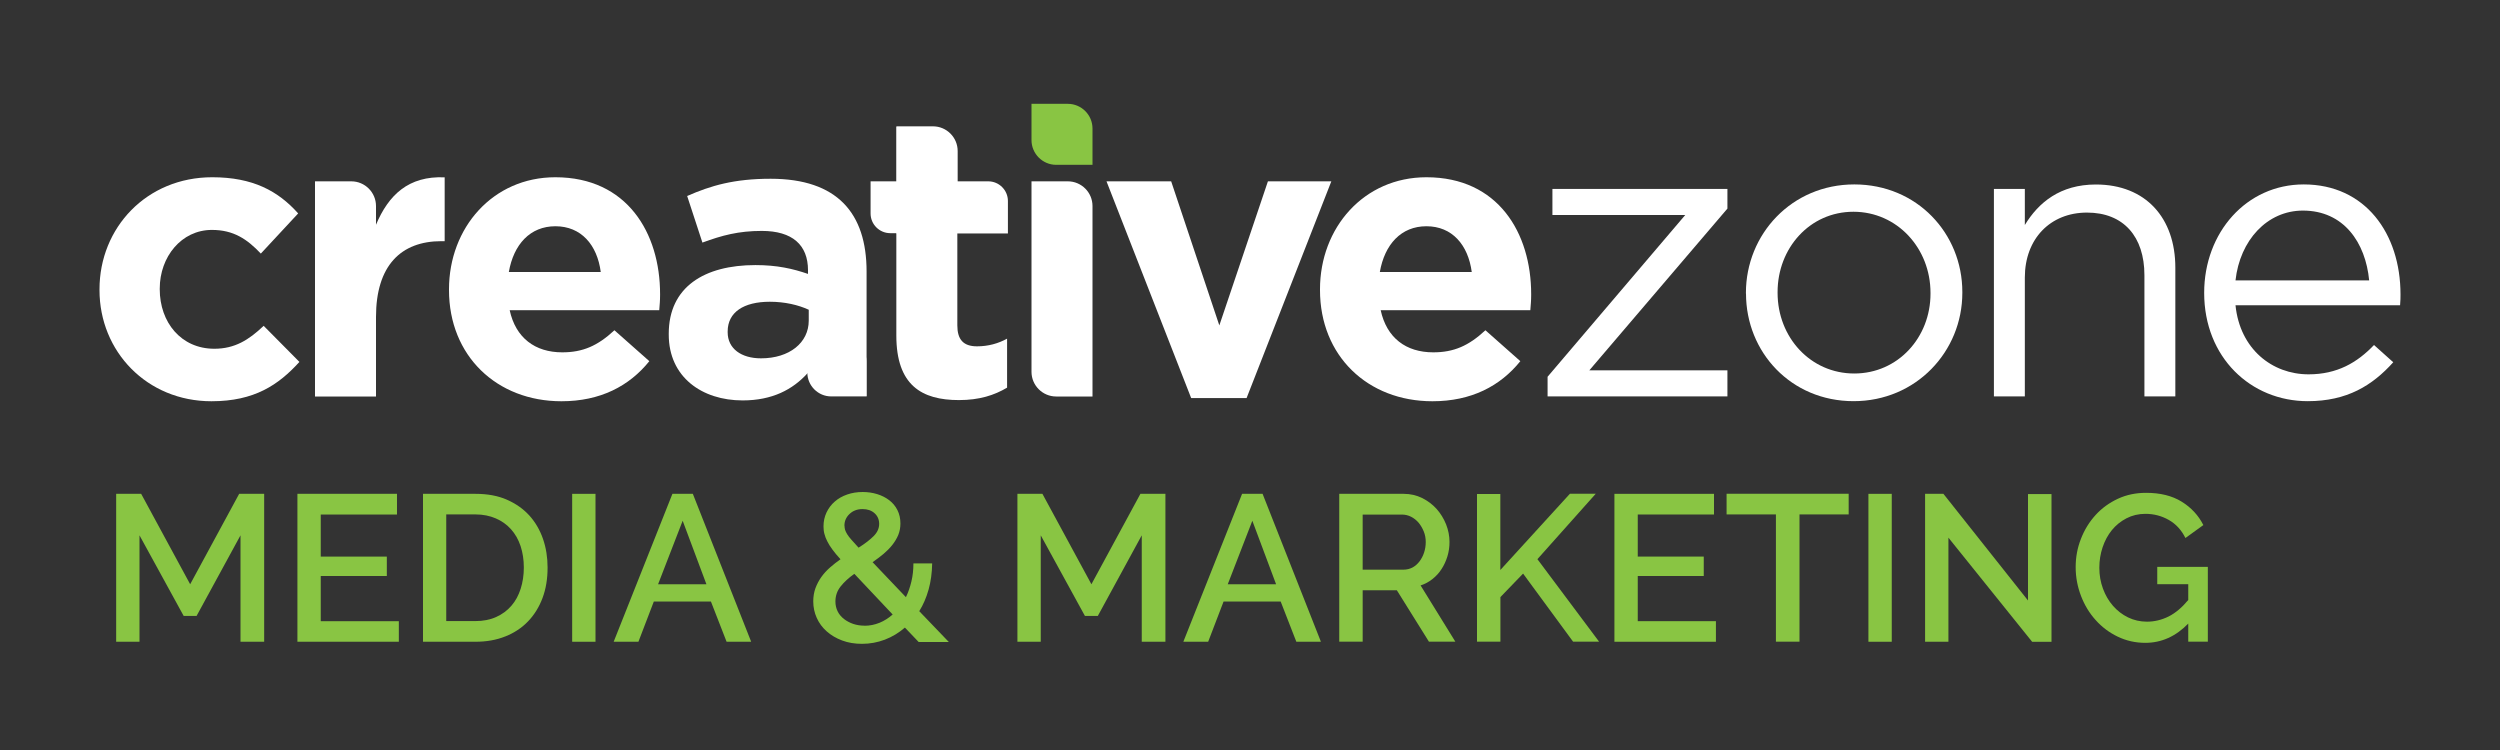 <?xml version="1.0" encoding="UTF-8"?> <svg xmlns="http://www.w3.org/2000/svg" viewBox="0 0 300 90"><rect x="0" y="0" width="300" height="90" fill="#333333" stroke="none"/><defs><style> .cls-1 { fill: #fff; } .cls-2 { fill: #89c543; } </style></defs><g id="Layer_1" data-name="Layer 1"><g><path class="cls-1" d="m25.38,48.15c-7.75,0-13.44-5.97-13.44-13.34v-.1c0-7.37,5.64-13.44,13.53-13.44,4.86,0,7.9,1.64,10.31,4.34l-4.48,4.82c-1.64-1.73-3.27-2.84-5.87-2.84-3.66,0-6.26,3.23-6.26,7.03v.1c0,3.95,2.55,7.13,6.55,7.13,2.46,0,4.14-1.06,5.92-2.75l4.29,4.33c-2.5,2.75-5.39,4.72-10.55,4.72Z"></path><path class="cls-1" d="m66.65,27.15c-3.03,0-5.01,2.17-5.59,5.49h11.03c-.43-3.27-2.36-5.49-5.44-5.49Zm12.48,10.07h-17.97c.72,3.32,3.04,5.06,6.31,5.06,2.45,0,4.24-.77,6.26-2.65l4.19,3.71c-2.41,2.99-5.88,4.81-10.55,4.81-7.75,0-13.49-5.44-13.49-13.34v-.1c0-7.37,5.25-13.44,12.76-13.44,8.62,0,12.57,6.7,12.57,14.02v.1c0,.72-.05,1.16-.1,1.83Z"></path><path class="cls-1" d="m97.05,37.17c-1.25-.58-2.89-.96-4.67-.96-3.13,0-5.06,1.25-5.06,3.57v.09c0,1.97,1.64,3.13,4,3.13,3.42,0,5.73-1.88,5.73-4.53v-1.3Zm-.14,7.61c-1.78,1.97-4.24,3.27-7.8,3.27-4.86,0-8.86-2.79-8.86-7.9v-.1c0-5.63,4.29-8.24,10.4-8.24,2.6,0,4.48.43,6.31,1.06v-.44c0-3.04-1.88-4.72-5.54-4.72-2.79,0-4.77.53-7.13,1.4l-1.83-5.59c2.84-1.25,5.64-2.07,10.02-2.07,8,0,11.51,4.14,11.51,11.13v14.98l-7.08-2.79Z"></path><polygon class="cls-1" points="149.59 47.77 142.94 47.77 132.78 21.76 140.54 21.76 146.32 39.05 152.15 21.76 159.76 21.76 149.59 47.77"></polygon><path class="cls-1" d="m171.17,27.15c-3.03,0-5.01,2.17-5.59,5.49h11.03c-.44-3.27-2.36-5.49-5.44-5.49Zm12.47,10.07h-17.96c.72,3.32,3.03,5.06,6.31,5.06,2.45,0,4.24-.77,6.26-2.65l4.19,3.71c-2.41,2.99-5.88,4.81-10.55,4.81-7.76,0-13.49-5.44-13.49-13.34v-.1c0-7.37,5.25-13.44,12.77-13.44,8.62,0,12.57,6.7,12.57,14.02v.1c0,.72-.05,1.16-.1,1.83Z"></path><polygon class="cls-1" points="185.71 45.21 202.23 25.8 186.29 25.8 186.29 22.67 207.29 22.67 207.29 25.03 190.72 44.44 207.29 44.44 207.29 47.57 185.71 47.57 185.71 45.21"></polygon><path class="cls-1" d="m231.66,35.24v-.1c0-5.35-4-9.73-9.25-9.73s-9.1,4.38-9.1,9.63v.1c0,5.34,3.95,9.68,9.2,9.68s9.15-4.33,9.15-9.58Zm-22.15,0v-.1c0-7.03,5.49-13.01,13.01-13.01s12.96,5.88,12.96,12.91v.1c0,7.03-5.54,13-13.05,13s-12.91-5.88-12.91-12.91Z"></path><path class="cls-1" d="m239.27,22.67h3.71v4.33c1.64-2.7,4.24-4.86,8.52-4.86,6.02,0,9.54,4.05,9.54,9.97v15.46h-3.71v-14.55c0-4.62-2.5-7.51-6.89-7.51s-7.46,3.13-7.46,7.8v14.26h-3.71v-24.9Z"></path><path class="cls-1" d="m284.3,33.65c-.43-4.53-3.04-8.38-7.95-8.38-4.29,0-7.56,3.56-8.09,8.38h16.04Zm-7.27,11.27c3.42,0,5.83-1.4,7.85-3.52l2.31,2.07c-2.51,2.79-5.54,4.67-10.26,4.67-6.84,0-12.43-5.25-12.43-13,0-7.23,5.06-13.01,11.95-13.01,7.37,0,11.61,5.88,11.61,13.2,0,.34,0,.72-.05,1.3h-19.75c.53,5.25,4.39,8.29,8.77,8.29Z"></path><path class="cls-1" d="m128.14,21.76h-4.36v22.86c0,1.63,1.33,2.96,2.96,2.96h4.36v-22.86c0-1.63-1.33-2.96-2.96-2.96Z"></path><path class="cls-1" d="m45.12,26.96v-2.24c0-1.63-1.33-2.96-2.96-2.96h-4.36v25.82h7.32v-9.54c0-6.17,2.99-9.1,7.85-9.1h.39v-7.66c-4.34-.19-6.74,2.12-8.24,5.69Z"></path><path class="cls-1" d="m118.58,21.76h-3.66v-3.64c0-1.63-1.33-2.96-2.96-2.96h-4.36v.05l-.05-.05v6.6h-3.08v3.86c0,1.3,1.06,2.36,2.36,2.36h.69l.04.04v12.24c0,5.97,3.04,7.75,7.51,7.75,2.46,0,4.24-.58,5.78-1.49v-5.88c-1.06.58-2.26.92-3.61.92-1.64,0-2.36-.82-2.36-2.51v-11.03h6.07v-3.9c0-1.3-1.06-2.36-2.36-2.36Z"></path><path class="cls-1" d="m101.11,40.48h-4.23v4.23c0,1.57,1.29,2.86,2.86,2.86h4.23v-4.22c0-1.58-1.29-2.86-2.86-2.86Z"></path><path class="cls-2" d="m128.14,12.46h-4.36v4.36c0,1.62,1.33,2.96,2.96,2.96h4.36v-4.36c0-1.63-1.33-2.96-2.96-2.96Z"></path></g></g><g id="Layer_2" data-name="Layer 2"><g><path class="cls-2" d="m28.86,77.01v-12.77l-5.27,9.67h-1.55l-5.3-9.67v12.77h-2.8v-17.75h3l5.88,10.85,5.88-10.85h3v17.75h-2.83Z"></path><path class="cls-2" d="m47.86,74.53v2.48h-12.17v-17.75h11.95v2.48h-9.15v5.05h7.93v2.33h-7.93v5.42h9.38Z"></path><path class="cls-2" d="m50.76,77.01v-17.75h6.3c1.43,0,2.69.23,3.76.7s1.97,1.1,2.7,1.9c.72.8,1.27,1.74,1.64,2.81.37,1.07.55,2.22.55,3.44,0,1.35-.2,2.57-.61,3.66-.41,1.09-.99,2.02-1.74,2.8s-1.66,1.38-2.72,1.8c-1.07.43-2.26.64-3.58.64h-6.3Zm12.1-8.9c0-.93-.13-1.79-.39-2.58-.26-.78-.64-1.45-1.14-2.01s-1.11-1-1.83-1.31-1.53-.48-2.45-.48h-3.5v12.8h3.5c.93,0,1.76-.16,2.49-.49.73-.33,1.33-.77,1.83-1.35s.86-1.25,1.11-2.04c.25-.78.38-1.63.38-2.55Z"></path><path class="cls-2" d="m68.66,77.01v-17.75h2.8v17.75h-2.8Z"></path><path class="cls-2" d="m80.69,59.26h2.45l7,17.75h-2.95l-1.88-4.83h-6.85l-1.85,4.83h-2.97l7.05-17.75Zm4.08,10.85l-2.85-7.62-2.95,7.62h5.8Z"></path><path class="cls-2" d="m110.21,77.01l-1.62-1.7c-.73.63-1.54,1.12-2.41,1.45s-1.79.5-2.74.5c-.87,0-1.66-.13-2.38-.4-.72-.27-1.33-.63-1.85-1.09-.52-.46-.92-1-1.2-1.62-.28-.62-.42-1.29-.42-1.99,0-.57.09-1.09.26-1.57.18-.48.41-.93.71-1.35.3-.42.65-.8,1.05-1.15.4-.35.82-.68,1.25-.98-.38-.42-.71-.8-.96-1.15-.26-.35-.47-.68-.62-.99-.16-.31-.28-.61-.35-.9-.08-.29-.11-.6-.11-.91,0-.6.12-1.15.36-1.66.24-.51.57-.95.99-1.31.42-.37.91-.65,1.49-.85.57-.2,1.2-.3,1.86-.3.6,0,1.17.08,1.73.25.55.17,1.03.41,1.45.73.42.32.75.71.99,1.19.24.48.36,1.01.36,1.61,0,.5-.09.96-.26,1.38-.18.42-.41.81-.71,1.19-.3.38-.65.73-1.06,1.08-.41.34-.85.67-1.31.99l4,4.2c.28-.58.5-1.21.66-1.89.16-.67.24-1.4.24-2.16h2.25c-.02,1.13-.16,2.18-.43,3.14-.27.96-.64,1.82-1.12,2.59l3.55,3.7h-3.62Zm-6.47-1.92c.62,0,1.21-.12,1.79-.35.57-.23,1.1-.57,1.59-1l-4.6-4.88c-.68.48-1.23.99-1.65,1.52-.42.53-.62,1.13-.62,1.8,0,.43.09.83.27,1.19.18.36.44.66.76.91.32.25.7.45,1.11.59.42.14.87.21,1.35.21Zm-2.4-12c0,.17.03.33.07.49.05.16.14.34.26.54.12.2.3.42.52.67s.5.56.84.93c.77-.48,1.37-.95,1.81-1.39.44-.44.66-.93.66-1.46s-.19-.96-.56-1.29-.85-.49-1.44-.49c-.63,0-1.15.2-1.56.59-.41.39-.61.86-.61,1.41Z"></path><path class="cls-2" d="m137.01,77.01v-12.77l-5.27,9.67h-1.55l-5.3-9.67v12.77h-2.8v-17.75h3l5.88,10.85,5.88-10.85h3v17.75h-2.83Z"></path><path class="cls-2" d="m149.06,59.26h2.45l7,17.75h-2.95l-1.88-4.83h-6.85l-1.85,4.83h-2.98l7.05-17.75Zm4.07,10.85l-2.85-7.62-2.95,7.62h5.8Z"></path><path class="cls-2" d="m160.71,77.01v-17.75h7.73c.8,0,1.54.17,2.21.5.67.33,1.25.77,1.74,1.31.48.54.86,1.16,1.14,1.85.27.69.41,1.4.41,2.11,0,.6-.08,1.18-.25,1.73-.17.55-.4,1.06-.7,1.52-.3.47-.67.87-1.1,1.21-.43.34-.91.6-1.42.76l4.17,6.75h-3.17l-3.85-6.17h-4.1v6.17h-2.8Zm2.8-8.65h4.9c.4,0,.76-.09,1.09-.26.32-.17.6-.42.84-.73.23-.31.42-.66.55-1.06.13-.4.2-.82.2-1.27s-.08-.88-.24-1.27-.37-.75-.62-1.05c-.26-.3-.56-.54-.9-.71-.34-.17-.7-.26-1.06-.26h-4.75v6.62Z"></path><path class="cls-2" d="m177.24,77.01v-17.73h2.8v9.12l8.35-9.15h3.1l-7,7.85,7.4,9.9h-3.12l-6-8.17-2.72,2.82v5.35h-2.8Z"></path><path class="cls-2" d="m205.91,74.53v2.48h-12.18v-17.75h11.95v2.48h-9.15v5.05h7.92v2.33h-7.92v5.42h9.38Z"></path><path class="cls-2" d="m221.84,61.73h-5.9v15.27h-2.83v-15.27h-5.92v-2.48h14.65v2.48Z"></path><path class="cls-2" d="m224.21,77.01v-17.75h2.8v17.75h-2.8Z"></path><path class="cls-2" d="m233.81,64.51v12.5h-2.8v-17.75h2.2l10.15,12.8v-12.77h2.82v17.73h-2.32l-10.05-12.5Z"></path><path class="cls-2" d="m262.61,74.81c-1.5,1.55-3.22,2.33-5.18,2.33-1.18,0-2.28-.25-3.3-.74-1.02-.49-1.9-1.15-2.65-1.99-.75-.83-1.34-1.8-1.76-2.9s-.64-2.25-.64-3.45.21-2.34.64-3.42c.42-1.08,1.01-2.03,1.76-2.85.75-.82,1.64-1.46,2.67-1.94,1.03-.48,2.16-.71,3.38-.71,1.7,0,3.12.35,4.27,1.06,1.15.71,2.02,1.65,2.6,2.81l-2.15,1.55c-.48-.97-1.15-1.69-2-2.17-.85-.48-1.78-.73-2.8-.73-.83,0-1.59.18-2.28.54s-1.27.83-1.75,1.42c-.48.59-.85,1.28-1.11,2.06-.26.78-.39,1.6-.39,2.45,0,.9.15,1.74.44,2.52.29.78.69,1.47,1.2,2.05.51.58,1.11,1.05,1.81,1.39.7.34,1.46.51,2.27.51.9,0,1.76-.21,2.59-.62.83-.42,1.61-1.08,2.36-1.98v-1.9h-3.72v-2.08h6.07v8.98h-2.35v-2.2Z"></path></g></g></svg> 